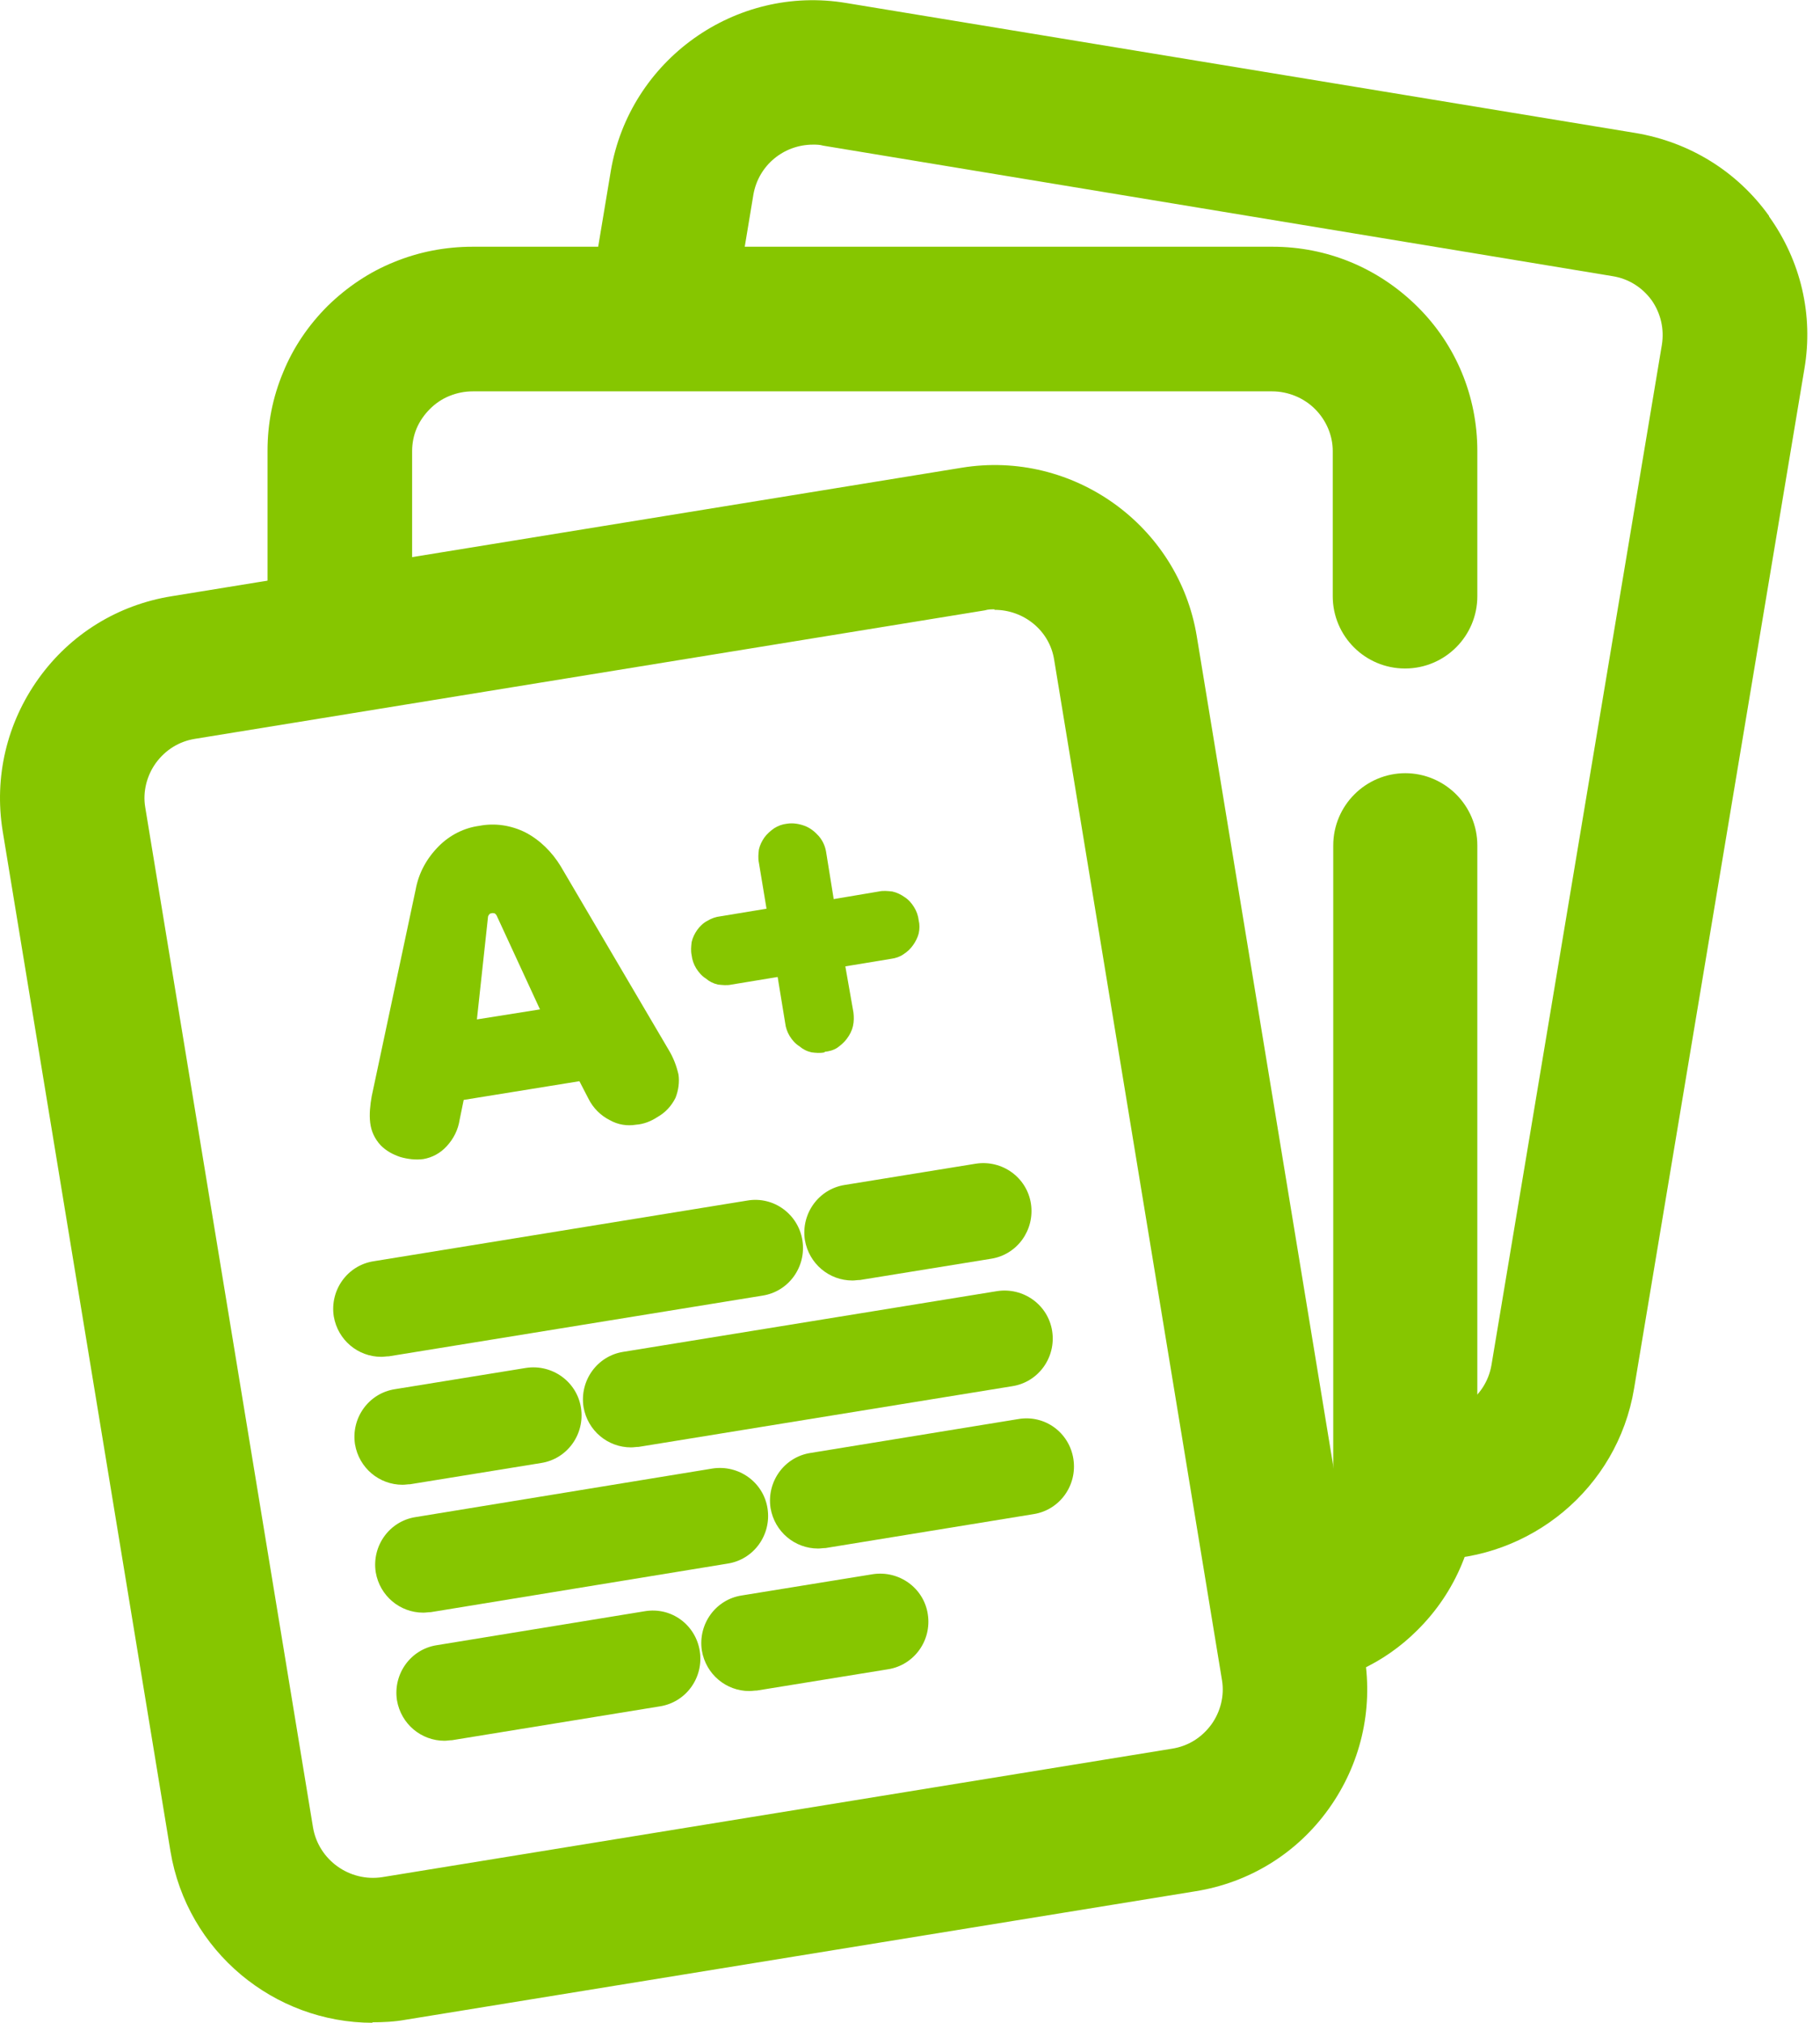 <svg width="36" height="40" viewBox="0 0 36 40" fill="none" xmlns="http://www.w3.org/2000/svg">
<g id="FINAL-PROJECT">
<path id="Vector" d="M34.992 4.27C34.362 3.39 33.422 2.81 32.352 2.63L16.742 0.06C14.542 -0.31 12.452 1.19 12.082 3.38L11.592 6.32H14.492L14.902 3.85C15.002 3.27 15.502 2.86 16.082 2.86C16.152 2.86 16.212 2.86 16.282 2.88L31.892 5.46C32.212 5.51 32.482 5.68 32.672 5.94C32.852 6.2 32.922 6.51 32.872 6.82L29.502 26.99C29.392 27.64 28.782 28.06 28.122 27.97L27.802 27.92V29.39C27.802 29.88 27.662 30.34 27.412 30.75L27.662 30.79C27.882 30.83 28.102 30.84 28.322 30.84C30.262 30.84 31.992 29.44 32.322 27.46L35.692 7.29C35.872 6.23 35.622 5.16 34.992 4.28V4.27Z" fill="#86C600"/>
<g id="Group">
<g id="Group_2">
<path id="Vector_2" d="M8.152 12.459V8.919C8.152 8.769 8.182 8.609 8.242 8.469C8.302 8.329 8.392 8.199 8.502 8.089C8.612 7.979 8.742 7.889 8.892 7.829C9.042 7.769 9.192 7.739 9.352 7.739H25.162C25.482 7.739 25.792 7.869 26.012 8.089C26.232 8.309 26.362 8.609 26.362 8.919V11.789C26.362 12.579 27.002 13.219 27.792 13.219C28.582 13.219 29.222 12.579 29.222 11.789V8.919C29.222 7.839 28.802 6.819 28.032 6.059C27.262 5.299 26.252 4.879 25.172 4.879H9.352C8.812 4.879 8.292 4.979 7.802 5.179C7.302 5.379 6.862 5.679 6.482 6.049C6.102 6.429 5.802 6.869 5.602 7.359C5.392 7.859 5.292 8.379 5.292 8.909V12.909L8.152 12.439V12.459Z" fill="#86C600"/>
<path id="Vector_3" d="M27.802 15.289C27.012 15.289 26.372 15.929 26.372 16.719V29.379C26.372 29.689 26.252 29.989 26.022 30.209C25.802 30.429 25.492 30.559 25.182 30.559L25.582 32.999C25.602 33.129 25.602 33.249 25.602 33.379C26.522 33.279 27.372 32.899 28.032 32.239C28.802 31.479 29.222 30.459 29.222 29.379V16.719C29.222 15.929 28.582 15.289 27.792 15.289H27.802Z" fill="#86C600"/>
</g>
<path id="Vector_4" d="M7.372 39.999C5.422 39.999 3.702 38.589 3.372 36.609L0.052 16.429C-0.118 15.369 0.132 14.299 0.762 13.419C1.392 12.539 2.332 11.959 3.402 11.789L19.022 9.249C21.222 8.889 23.312 10.389 23.672 12.579L26.992 32.759C27.162 33.819 26.912 34.889 26.282 35.769C25.652 36.649 24.712 37.229 23.642 37.399L8.022 39.939C7.802 39.979 7.582 39.989 7.362 39.989L7.372 39.999ZM19.672 12.049C19.612 12.049 19.542 12.049 19.482 12.069L3.862 14.609C3.542 14.659 3.272 14.829 3.082 15.089C2.902 15.339 2.822 15.659 2.872 15.959L6.192 36.139C6.302 36.779 6.912 37.219 7.562 37.119L23.182 34.579C23.502 34.529 23.772 34.359 23.962 34.099C24.142 33.849 24.222 33.529 24.172 33.229L20.852 13.049C20.762 12.469 20.252 12.059 19.672 12.059V12.049Z" fill="#86C600"/>
</g>
<path id="Vector_5" d="M12.582 22.24C12.402 22.27 12.222 22.24 12.062 22.15C11.882 22.06 11.732 21.91 11.642 21.73L11.461 21.38L9.172 21.75L9.092 22.14C9.062 22.34 8.972 22.52 8.832 22.67C8.712 22.8 8.552 22.89 8.372 22.92C8.222 22.94 8.062 22.92 7.922 22.88C7.772 22.83 7.642 22.76 7.532 22.65C7.412 22.52 7.342 22.37 7.322 22.2C7.302 22.03 7.322 21.85 7.352 21.68L8.222 17.59C8.282 17.26 8.442 16.97 8.682 16.73C8.902 16.51 9.182 16.37 9.482 16.33C9.792 16.27 10.111 16.32 10.392 16.46C10.681 16.61 10.921 16.85 11.091 17.13L13.232 20.77C13.322 20.92 13.382 21.08 13.421 21.25C13.441 21.4 13.421 21.56 13.361 21.71C13.281 21.87 13.162 22 13.002 22.09C12.882 22.17 12.732 22.23 12.582 22.24ZM9.422 20.16L10.681 19.96L9.822 18.1C9.822 18.1 9.802 18.07 9.782 18.06C9.762 18.06 9.742 18.05 9.722 18.06C9.702 18.06 9.682 18.07 9.672 18.09C9.662 18.1 9.652 18.12 9.652 18.14L9.432 20.17L9.422 20.16Z" fill="#86C600"/>
<path id="Vector_6" d="M16.311 20.809C16.221 20.829 16.131 20.819 16.052 20.809C15.961 20.789 15.882 20.749 15.812 20.689C15.732 20.639 15.671 20.569 15.621 20.489C15.572 20.409 15.541 20.319 15.531 20.229L15.382 19.319L14.472 19.469C14.382 19.489 14.291 19.479 14.201 19.469C14.111 19.449 14.031 19.409 13.961 19.349C13.882 19.299 13.822 19.229 13.771 19.149C13.722 19.069 13.691 18.979 13.681 18.889C13.662 18.799 13.671 18.719 13.681 18.629C13.701 18.539 13.742 18.459 13.791 18.389C13.841 18.319 13.912 18.249 13.992 18.209C14.072 18.159 14.162 18.129 14.252 18.119L15.162 17.969L15.011 17.059C14.992 16.969 15.002 16.879 15.011 16.799C15.031 16.709 15.072 16.629 15.121 16.559C15.171 16.489 15.242 16.429 15.312 16.379C15.392 16.329 15.472 16.299 15.562 16.289C15.681 16.269 15.802 16.289 15.912 16.329C16.021 16.369 16.111 16.439 16.192 16.529C16.271 16.619 16.322 16.729 16.341 16.849L16.491 17.779L17.381 17.629C17.471 17.609 17.561 17.619 17.651 17.629C17.741 17.649 17.822 17.689 17.892 17.739C17.971 17.789 18.032 17.859 18.081 17.939C18.131 18.019 18.162 18.109 18.172 18.199C18.192 18.279 18.192 18.369 18.172 18.459C18.151 18.539 18.111 18.619 18.061 18.689C18.012 18.759 17.951 18.819 17.872 18.869C17.802 18.919 17.712 18.949 17.631 18.959L16.721 19.109L16.881 20.019C16.892 20.109 16.892 20.199 16.872 20.289C16.852 20.379 16.811 20.459 16.752 20.539C16.701 20.609 16.631 20.669 16.561 20.719C16.482 20.769 16.401 20.789 16.311 20.799V20.809Z" fill="#86C600"/>
<path id="Vector_7" d="M7.542 26.83C7.082 26.83 6.682 26.5 6.602 26.03C6.522 25.51 6.872 25.02 7.392 24.94L14.782 23.74C15.302 23.65 15.792 24.01 15.872 24.53C15.952 25.05 15.602 25.54 15.082 25.62L7.692 26.82C7.642 26.82 7.592 26.83 7.542 26.83Z" fill="#86C600"/>
<path id="Vector_8" d="M16.861 25.321C16.401 25.321 16.002 24.991 15.921 24.521C15.841 24.001 16.192 23.511 16.712 23.431L19.302 23.011C19.822 22.931 20.311 23.281 20.392 23.801C20.471 24.321 20.122 24.811 19.602 24.891L17.012 25.311C16.962 25.311 16.912 25.321 16.861 25.321Z" fill="#86C600"/>
<path id="Vector_9" d="M12.482 28.621C12.022 28.621 11.622 28.291 11.542 27.821C11.462 27.301 11.812 26.811 12.332 26.731L19.722 25.531C20.242 25.451 20.732 25.801 20.812 26.321C20.892 26.841 20.542 27.331 20.022 27.411L12.632 28.611C12.582 28.611 12.532 28.621 12.482 28.621Z" fill="#86C600"/>
<path id="Vector_10" d="M7.962 29.36C7.502 29.36 7.102 29.03 7.022 28.56C6.942 28.04 7.292 27.55 7.812 27.47L10.402 27.05C10.922 26.97 11.412 27.32 11.492 27.84C11.572 28.36 11.222 28.85 10.702 28.93L8.112 29.35C8.062 29.35 8.012 29.36 7.962 29.36Z" fill="#86C600"/>
<path id="Vector_11" d="M8.372 31.889C7.912 31.889 7.512 31.559 7.432 31.089C7.352 30.569 7.702 30.079 8.222 29.999L14.092 29.039C14.612 28.959 15.102 29.309 15.182 29.829C15.262 30.349 14.912 30.839 14.392 30.919L8.522 31.879C8.472 31.879 8.422 31.889 8.372 31.889Z" fill="#86C600"/>
<path id="Vector_12" d="M16.182 30.621C15.722 30.621 15.322 30.291 15.242 29.821C15.162 29.301 15.512 28.811 16.032 28.731L20.142 28.061C20.672 27.971 21.152 28.331 21.232 28.851C21.312 29.371 20.962 29.861 20.442 29.941L16.332 30.611C16.282 30.611 16.232 30.621 16.182 30.621Z" fill="#86C600"/>
<path id="Vector_13" d="M8.792 34.422C8.332 34.422 7.932 34.092 7.852 33.621C7.772 33.102 8.122 32.611 8.642 32.532L12.752 31.861C13.282 31.771 13.762 32.132 13.842 32.651C13.922 33.172 13.572 33.661 13.052 33.742L8.942 34.411C8.892 34.411 8.842 34.422 8.792 34.422Z" fill="#86C600"/>
<path id="Vector_14" d="M14.822 33.439C14.363 33.439 13.963 33.109 13.883 32.639C13.803 32.119 14.152 31.629 14.672 31.549L17.262 31.129C17.782 31.049 18.273 31.399 18.352 31.919C18.433 32.439 18.082 32.929 17.562 33.009L14.973 33.429C14.922 33.429 14.873 33.439 14.822 33.439Z" fill="#86C600"/>
</g>
</svg>
